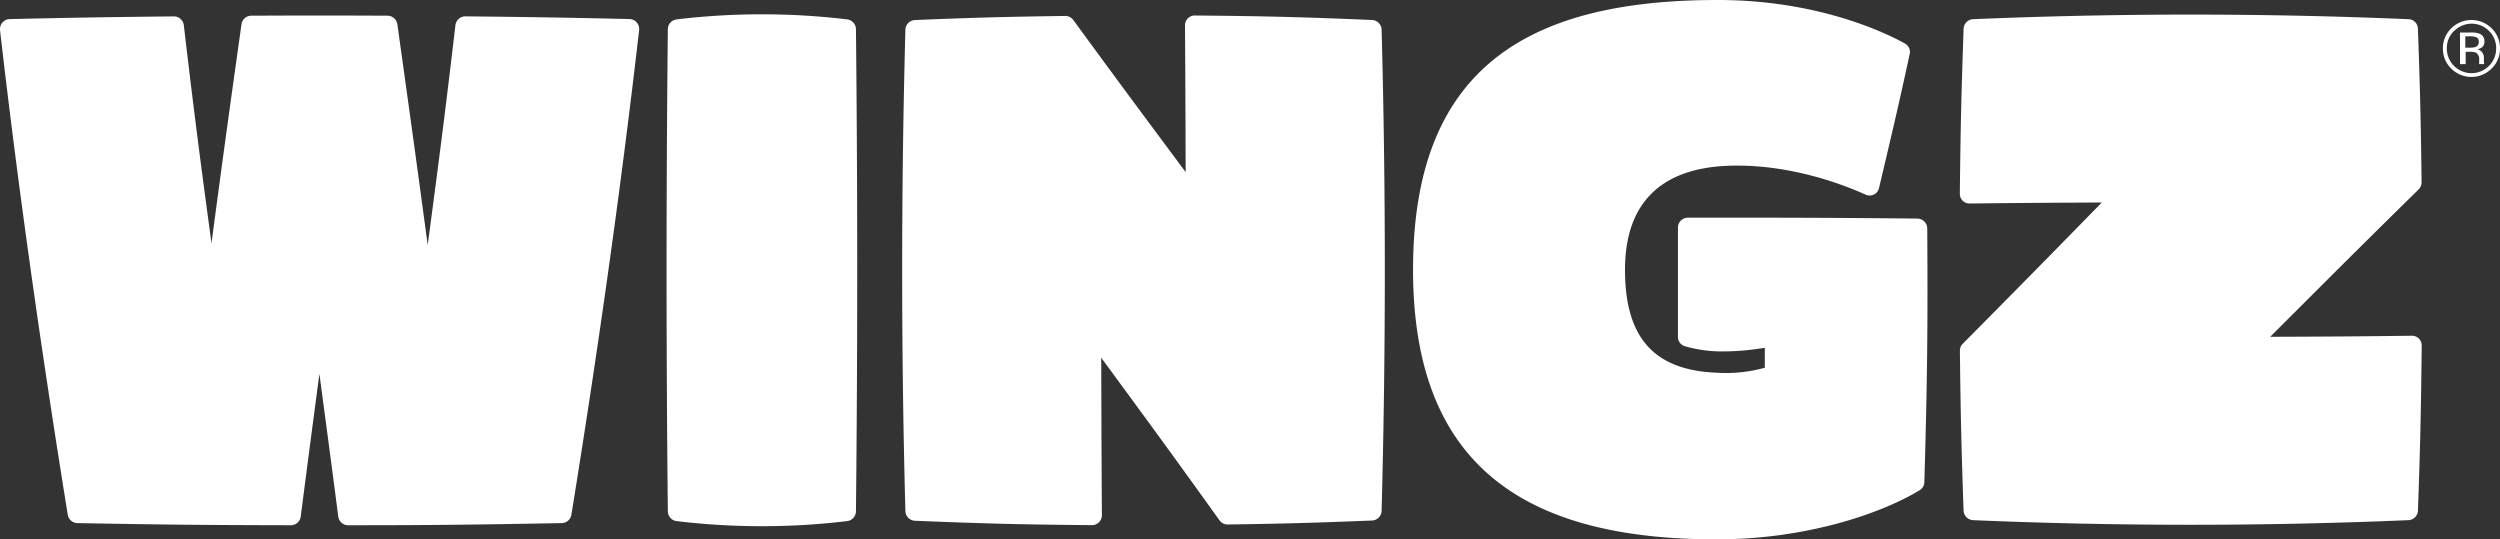 <svg xmlns="http://www.w3.org/2000/svg" viewBox="0 0 500 107.88"><rect x="0" y="0" width="500" height="107.88" fill="#333333" stroke="none"/><defs><style>.cls-1{fill:#fff;}</style></defs><g id="Capa_2" data-name="Capa 2"><g id="Layer_1" data-name="Layer 1"><path class="cls-1" d="M135.32,3.88a143.18,143.18,0,0,1,34.12,0,2,2,0,0,1,1.75,1.9q.51,48.29,0,96.54a2,2,0,0,1-1.75,1.9,143.18,143.18,0,0,1-34.12,0,2,2,0,0,1-1.75-1.9q-.51-48.28,0-96.54A2,2,0,0,1,135.32,3.88Z"/><path class="cls-1" d="M237,5.05c.07,11.26.1,17.51.13,29.37C228,22.14,223.31,15.84,214.66,4a2,2,0,0,0-1.61-.81c-11.9.16-18.44.34-30.11.82a2,2,0,0,0-1.86,1.88c-.86,32.18-.86,64.2,0,96.38a2,2,0,0,0,1.86,1.88c13.88.57,21.66.76,35.49.88a2,2,0,0,0,1.95-2c-.08-12.1-.1-18.77-.13-31.48,9.64,13.12,14.57,19.85,23.66,32.53a2,2,0,0,0,1.62.82c11.43-.17,17.73-.34,28.93-.8a2,2,0,0,0,1.86-1.88c.86-32.18.86-64.2,0-96.38A2,2,0,0,0,274.46,4C260.58,3.41,252.8,3.22,239,3.1A1.94,1.94,0,0,0,237,5.05Z"/><path class="cls-1" d="M393.92,40.7c10.09-.11,15.75-.15,26.44-.2-11.21,11.48-17,17.34-27.81,28.25a1.94,1.94,0,0,0-.57,1.4c.14,12.7.3,19.59.74,32a2,2,0,0,0,1.85,1.88q43.56,1.85,87.16,0a2,2,0,0,0,1.86-1.88c.46-12.88.62-20.16.75-33a1.94,1.94,0,0,0-1.95-2c-10.85.13-16.9.17-28.35.21,12-12,18.1-18.1,29.69-29.48a2,2,0,0,0,.59-1.42c-.15-12.2-.31-18.83-.74-30.74a1.94,1.94,0,0,0-1.85-1.88q-43.55-1.84-87.16,0a2,2,0,0,0-1.85,1.88c-.45,12.88-.62,20.16-.75,33A1.92,1.92,0,0,0,393.92,40.7Z"/><path class="cls-1" d="M498.33,13.71a5.71,5.71,0,0,1-8.09,0,5.52,5.52,0,0,1-1.66-4.05,5.53,5.53,0,0,1,1.67-4,5.75,5.75,0,0,1,8.08,0,5.51,5.51,0,0,1,1.67,4A5.55,5.55,0,0,1,498.33,13.71Zm-7.52-7.53a4.74,4.74,0,0,0-1.44,3.48,4.84,4.84,0,0,0,1.43,3.51,4.92,4.92,0,0,0,7,0,4.84,4.84,0,0,0,1.43-3.51,4.77,4.77,0,0,0-1.43-3.48,4.91,4.91,0,0,0-6.95,0Zm3.36.32a4.75,4.75,0,0,1,1.71.23,1.55,1.55,0,0,1,1,1.59,1.37,1.37,0,0,1-.61,1.24,2.31,2.31,0,0,1-.9.3,1.48,1.48,0,0,1,1.07.62,1.68,1.68,0,0,1,.34,1v.46c0,.14,0,.3,0,.46a1.25,1.25,0,0,0,.05.33l0,.08h-1l0-.06s0-.05,0-.07l0-.21V12a1.52,1.52,0,0,0-.59-1.44,2.71,2.71,0,0,0-1.23-.2h-.87v2.47H492V6.5Zm1.19,1A3,3,0,0,0,494,7.26h-.94V9.53h1a3,3,0,0,0,1.05-.14,1,1,0,0,0,.65-1A1,1,0,0,0,495.36,7.49Z"/><path class="cls-1" d="M91.09,5C89.08,22.14,87.9,31.3,85.54,49,83.16,31.27,81.88,22.1,79.47,4.83a2,2,0,0,0-1.92-1.69c-10.64-.05-16.7-.05-27.34,0A2,2,0,0,0,48.3,4.83c-2.4,17.11-3.67,26.2-6,43.83C39.92,31.06,38.75,22,36.76,5a2,2,0,0,0-1.95-1.72c-12.87.13-20.15.25-32.91.54A2,2,0,0,0,0,6c3.74,32.48,8.34,64.71,13.56,97a2,2,0,0,0,1.9,1.62c16.8.31,26,.4,42.75.43a2,2,0,0,0,1.93-1.7c1.42-11,2.21-17,3.74-28.58,1.54,11.54,2.35,17.58,3.78,28.58a2,2,0,0,0,1.94,1.7c16.79,0,26-.12,42.78-.43a2,2,0,0,0,1.89-1.62c5.22-32.27,9.82-64.5,13.56-97A2,2,0,0,0,126,3.81c-12.76-.29-20-.41-32.9-.54A2,2,0,0,0,91.09,5Z"/><path class="cls-1" d="M282.61,53.94C282.61,13.62,305.51,0,343.55,0,363.49,0,377,6.49,381,8.71a1.93,1.93,0,0,1,.94,2.1c-2.22,10.27-3.74,16.7-6.14,26.81a1.92,1.92,0,0,1-2.65,1.32c-4.41-2-15.23-6.2-27.38-5.79C332.52,33.6,325,40.32,325,53.94s5.8,20.14,18.46,20.61a29,29,0,0,0,9.5-1c0-1.68,0-2.36,0-4a49.24,49.24,0,0,1-8.13.73,26.69,26.69,0,0,1-7.91-1.05,1.93,1.93,0,0,1-1.33-1.85V45.46a2,2,0,0,1,1.94-1.93c18.05,0,28,0,46,.19a2,2,0,0,1,1.92,1.93c.13,19.63,0,30.87-.58,50.77A1.94,1.94,0,0,1,384,98c-7.71,4.72-22.81,9.87-40.64,9.87C305,107.88,282.61,93.2,282.61,53.94Z"/></g></g></svg>